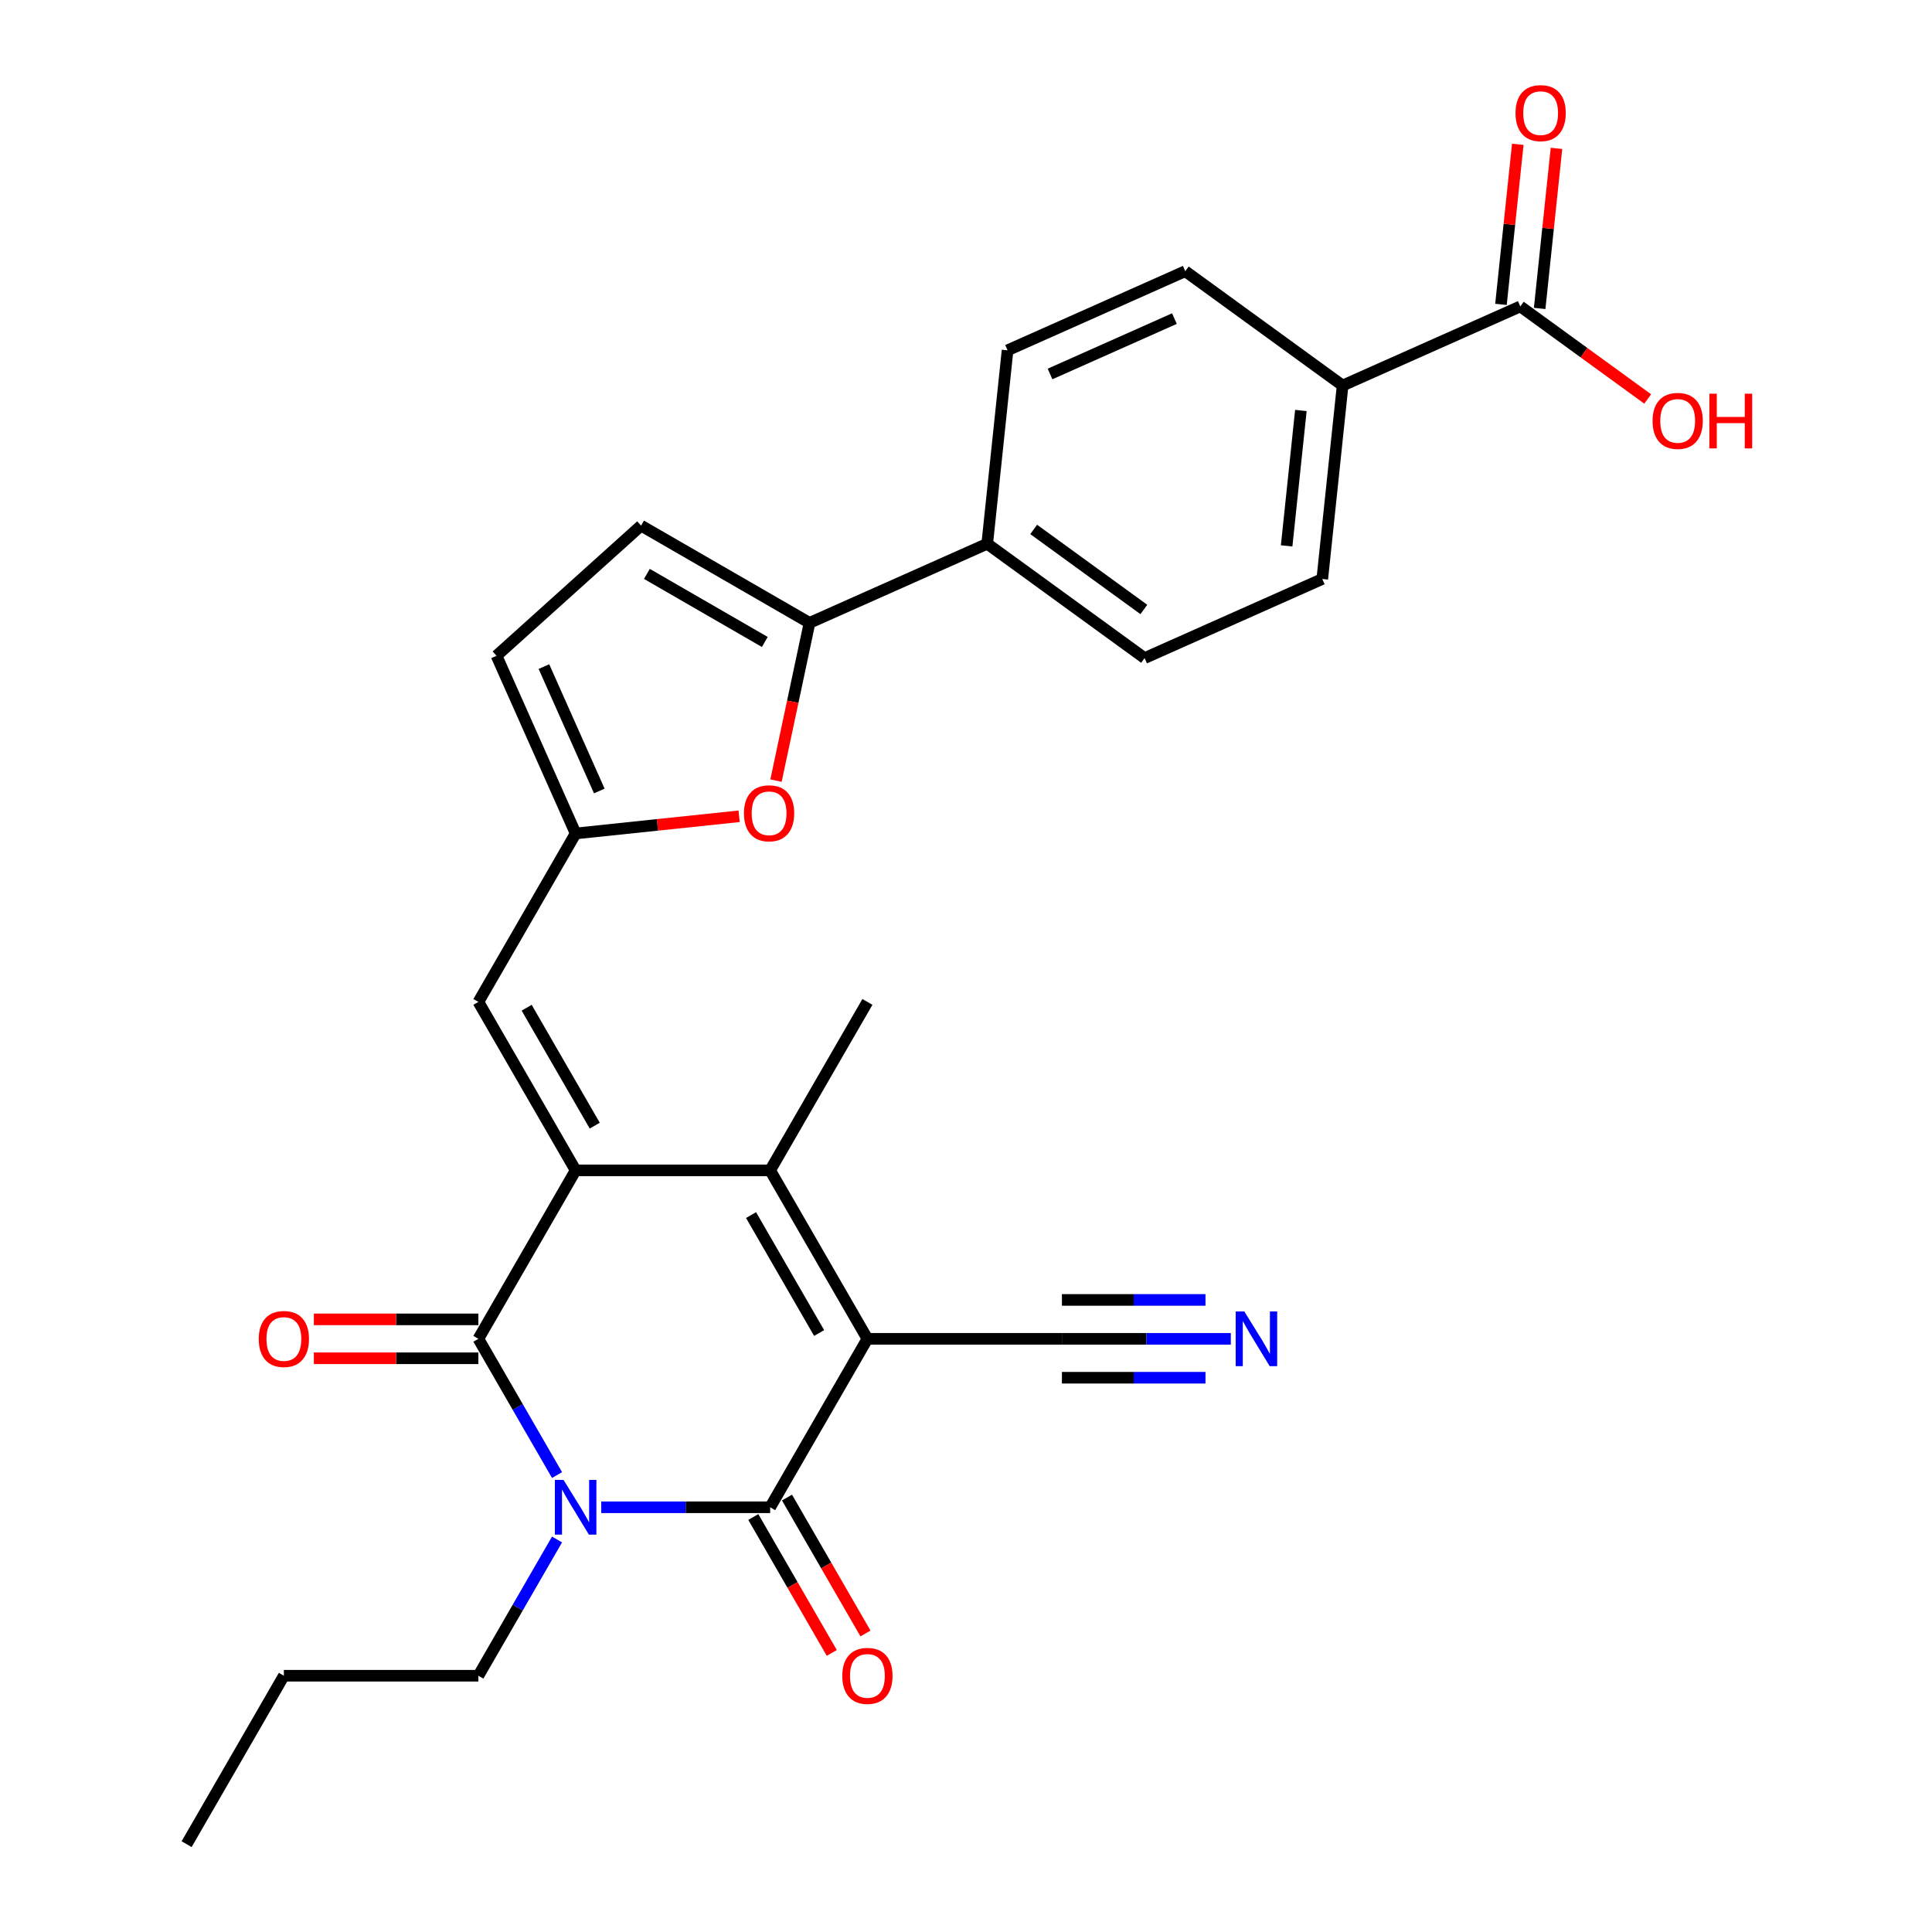 <?xml version='1.0' encoding='iso-8859-1'?>
<svg version='1.1' baseProfile='full'
              xmlns='http://www.w3.org/2000/svg'
                      xmlns:rdkit='http://www.rdkit.org/xml'
                      xmlns:xlink='http://www.w3.org/1999/xlink'
                  xml:space='preserve'
width='1000px' height='1000px' viewBox='0 0 1000 1000'>
<!-- END OF HEADER -->
<rect style='opacity:1.0;fill:#FFFFFF;stroke:none' width='1000' height='1000' x='0' y='0'> </rect>
<path class='bond-2' d='M 448.969,692.973 L 398.629,780.164' style='fill:none;fill-rule:evenodd;stroke:#000000;stroke-width:6px;stroke-linecap:butt;stroke-linejoin:miter;stroke-opacity:1' />
<path class='bond-4' d='M 448.969,692.973 L 398.629,605.782' style='fill:none;fill-rule:evenodd;stroke:#000000;stroke-width:6px;stroke-linecap:butt;stroke-linejoin:miter;stroke-opacity:1' />
<path class='bond-4' d='M 423.979,689.962 L 388.742,628.929' style='fill:none;fill-rule:evenodd;stroke:#000000;stroke-width:6px;stroke-linecap:butt;stroke-linejoin:miter;stroke-opacity:1' />
<path class='bond-9' d='M 448.969,692.973 L 549.648,692.973' style='fill:none;fill-rule:evenodd;stroke:#000000;stroke-width:6px;stroke-linecap:butt;stroke-linejoin:miter;stroke-opacity:1' />
<path class='bond-0' d='M 311.207,780.164 L 354.918,780.164' style='fill:none;fill-rule:evenodd;stroke:#0000FF;stroke-width:6px;stroke-linecap:butt;stroke-linejoin:miter;stroke-opacity:1' />
<path class='bond-0' d='M 354.918,780.164 L 398.629,780.164' style='fill:none;fill-rule:evenodd;stroke:#000000;stroke-width:6px;stroke-linecap:butt;stroke-linejoin:miter;stroke-opacity:1' />
<path class='bond-23' d='M 288.321,796.841 L 267.966,832.098' style='fill:none;fill-rule:evenodd;stroke:#0000FF;stroke-width:6px;stroke-linecap:butt;stroke-linejoin:miter;stroke-opacity:1' />
<path class='bond-23' d='M 267.966,832.098 L 247.61,867.355' style='fill:none;fill-rule:evenodd;stroke:#000000;stroke-width:6px;stroke-linecap:butt;stroke-linejoin:miter;stroke-opacity:1' />
<path class='bond-28' d='M 288.321,763.487 L 267.966,728.23' style='fill:none;fill-rule:evenodd;stroke:#0000FF;stroke-width:6px;stroke-linecap:butt;stroke-linejoin:miter;stroke-opacity:1' />
<path class='bond-28' d='M 267.966,728.23 L 247.61,692.973' style='fill:none;fill-rule:evenodd;stroke:#000000;stroke-width:6px;stroke-linecap:butt;stroke-linejoin:miter;stroke-opacity:1' />
<path class='bond-1' d='M 297.95,605.782 L 398.629,605.782' style='fill:none;fill-rule:evenodd;stroke:#000000;stroke-width:6px;stroke-linecap:butt;stroke-linejoin:miter;stroke-opacity:1' />
<path class='bond-3' d='M 297.95,605.782 L 247.61,692.973' style='fill:none;fill-rule:evenodd;stroke:#000000;stroke-width:6px;stroke-linecap:butt;stroke-linejoin:miter;stroke-opacity:1' />
<path class='bond-6' d='M 297.95,605.782 L 247.61,518.591' style='fill:none;fill-rule:evenodd;stroke:#000000;stroke-width:6px;stroke-linecap:butt;stroke-linejoin:miter;stroke-opacity:1' />
<path class='bond-6' d='M 307.837,582.636 L 272.599,521.602' style='fill:none;fill-rule:evenodd;stroke:#000000;stroke-width:6px;stroke-linecap:butt;stroke-linejoin:miter;stroke-opacity:1' />
<path class='bond-14' d='M 389.91,785.198 L 410.219,820.375' style='fill:none;fill-rule:evenodd;stroke:#000000;stroke-width:6px;stroke-linecap:butt;stroke-linejoin:miter;stroke-opacity:1' />
<path class='bond-14' d='M 410.219,820.375 L 430.529,855.552' style='fill:none;fill-rule:evenodd;stroke:#FF0000;stroke-width:6px;stroke-linecap:butt;stroke-linejoin:miter;stroke-opacity:1' />
<path class='bond-14' d='M 407.348,775.13 L 427.657,810.307' style='fill:none;fill-rule:evenodd;stroke:#000000;stroke-width:6px;stroke-linecap:butt;stroke-linejoin:miter;stroke-opacity:1' />
<path class='bond-14' d='M 427.657,810.307 L 447.967,845.484' style='fill:none;fill-rule:evenodd;stroke:#FF0000;stroke-width:6px;stroke-linecap:butt;stroke-linejoin:miter;stroke-opacity:1' />
<path class='bond-15' d='M 247.61,682.905 L 205.029,682.905' style='fill:none;fill-rule:evenodd;stroke:#000000;stroke-width:6px;stroke-linecap:butt;stroke-linejoin:miter;stroke-opacity:1' />
<path class='bond-15' d='M 205.029,682.905 L 162.448,682.905' style='fill:none;fill-rule:evenodd;stroke:#FF0000;stroke-width:6px;stroke-linecap:butt;stroke-linejoin:miter;stroke-opacity:1' />
<path class='bond-15' d='M 247.61,703.041 L 205.029,703.041' style='fill:none;fill-rule:evenodd;stroke:#000000;stroke-width:6px;stroke-linecap:butt;stroke-linejoin:miter;stroke-opacity:1' />
<path class='bond-15' d='M 205.029,703.041 L 162.448,703.041' style='fill:none;fill-rule:evenodd;stroke:#FF0000;stroke-width:6px;stroke-linecap:butt;stroke-linejoin:miter;stroke-opacity:1' />
<path class='bond-25' d='M 398.629,605.782 L 448.969,518.591' style='fill:none;fill-rule:evenodd;stroke:#000000;stroke-width:6px;stroke-linecap:butt;stroke-linejoin:miter;stroke-opacity:1' />
<path class='bond-5' d='M 419.01,322.398 L 410.333,363.219' style='fill:none;fill-rule:evenodd;stroke:#000000;stroke-width:6px;stroke-linecap:butt;stroke-linejoin:miter;stroke-opacity:1' />
<path class='bond-5' d='M 410.333,363.219 L 401.656,404.04' style='fill:none;fill-rule:evenodd;stroke:#FF0000;stroke-width:6px;stroke-linecap:butt;stroke-linejoin:miter;stroke-opacity:1' />
<path class='bond-16' d='M 419.01,322.398 L 510.985,281.448' style='fill:none;fill-rule:evenodd;stroke:#000000;stroke-width:6px;stroke-linecap:butt;stroke-linejoin:miter;stroke-opacity:1' />
<path class='bond-29' d='M 419.01,322.398 L 331.819,272.058' style='fill:none;fill-rule:evenodd;stroke:#000000;stroke-width:6px;stroke-linecap:butt;stroke-linejoin:miter;stroke-opacity:1' />
<path class='bond-29' d='M 395.863,332.285 L 334.83,297.047' style='fill:none;fill-rule:evenodd;stroke:#000000;stroke-width:6px;stroke-linecap:butt;stroke-linejoin:miter;stroke-opacity:1' />
<path class='bond-8' d='M 247.61,518.591 L 297.95,431.401' style='fill:none;fill-rule:evenodd;stroke:#000000;stroke-width:6px;stroke-linecap:butt;stroke-linejoin:miter;stroke-opacity:1' />
<path class='bond-7' d='M 382.56,422.508 L 340.255,426.954' style='fill:none;fill-rule:evenodd;stroke:#FF0000;stroke-width:6px;stroke-linecap:butt;stroke-linejoin:miter;stroke-opacity:1' />
<path class='bond-7' d='M 340.255,426.954 L 297.95,431.401' style='fill:none;fill-rule:evenodd;stroke:#000000;stroke-width:6px;stroke-linecap:butt;stroke-linejoin:miter;stroke-opacity:1' />
<path class='bond-13' d='M 297.95,431.401 L 257,339.426' style='fill:none;fill-rule:evenodd;stroke:#000000;stroke-width:6px;stroke-linecap:butt;stroke-linejoin:miter;stroke-opacity:1' />
<path class='bond-13' d='M 310.202,409.414 L 281.537,345.032' style='fill:none;fill-rule:evenodd;stroke:#000000;stroke-width:6px;stroke-linecap:butt;stroke-linejoin:miter;stroke-opacity:1' />
<path class='bond-11' d='M 549.648,692.973 L 593.359,692.973' style='fill:none;fill-rule:evenodd;stroke:#000000;stroke-width:6px;stroke-linecap:butt;stroke-linejoin:miter;stroke-opacity:1' />
<path class='bond-11' d='M 593.359,692.973 L 637.07,692.973' style='fill:none;fill-rule:evenodd;stroke:#0000FF;stroke-width:6px;stroke-linecap:butt;stroke-linejoin:miter;stroke-opacity:1' />
<path class='bond-11' d='M 549.648,713.109 L 586.802,713.109' style='fill:none;fill-rule:evenodd;stroke:#000000;stroke-width:6px;stroke-linecap:butt;stroke-linejoin:miter;stroke-opacity:1' />
<path class='bond-11' d='M 586.802,713.109 L 623.957,713.109' style='fill:none;fill-rule:evenodd;stroke:#0000FF;stroke-width:6px;stroke-linecap:butt;stroke-linejoin:miter;stroke-opacity:1' />
<path class='bond-11' d='M 549.648,672.837 L 586.802,672.837' style='fill:none;fill-rule:evenodd;stroke:#000000;stroke-width:6px;stroke-linecap:butt;stroke-linejoin:miter;stroke-opacity:1' />
<path class='bond-11' d='M 586.802,672.837 L 623.957,672.837' style='fill:none;fill-rule:evenodd;stroke:#0000FF;stroke-width:6px;stroke-linecap:butt;stroke-linejoin:miter;stroke-opacity:1' />
<path class='bond-10' d='M 331.819,272.058 L 257,339.426' style='fill:none;fill-rule:evenodd;stroke:#000000;stroke-width:6px;stroke-linecap:butt;stroke-linejoin:miter;stroke-opacity:1' />
<path class='bond-12' d='M 786.91,158.598 L 694.935,199.548' style='fill:none;fill-rule:evenodd;stroke:#000000;stroke-width:6px;stroke-linecap:butt;stroke-linejoin:miter;stroke-opacity:1' />
<path class='bond-18' d='M 796.923,159.65 L 801.277,118.225' style='fill:none;fill-rule:evenodd;stroke:#000000;stroke-width:6px;stroke-linecap:butt;stroke-linejoin:miter;stroke-opacity:1' />
<path class='bond-18' d='M 801.277,118.225 L 805.631,76.799' style='fill:none;fill-rule:evenodd;stroke:#FF0000;stroke-width:6px;stroke-linecap:butt;stroke-linejoin:miter;stroke-opacity:1' />
<path class='bond-18' d='M 776.897,157.545 L 781.251,116.12' style='fill:none;fill-rule:evenodd;stroke:#000000;stroke-width:6px;stroke-linecap:butt;stroke-linejoin:miter;stroke-opacity:1' />
<path class='bond-18' d='M 781.251,116.12 L 785.605,74.695' style='fill:none;fill-rule:evenodd;stroke:#FF0000;stroke-width:6px;stroke-linecap:butt;stroke-linejoin:miter;stroke-opacity:1' />
<path class='bond-24' d='M 786.91,158.598 L 819.877,182.55' style='fill:none;fill-rule:evenodd;stroke:#000000;stroke-width:6px;stroke-linecap:butt;stroke-linejoin:miter;stroke-opacity:1' />
<path class='bond-24' d='M 819.877,182.55 L 852.844,206.502' style='fill:none;fill-rule:evenodd;stroke:#FF0000;stroke-width:6px;stroke-linecap:butt;stroke-linejoin:miter;stroke-opacity:1' />
<path class='bond-19' d='M 510.985,281.448 L 521.509,181.32' style='fill:none;fill-rule:evenodd;stroke:#000000;stroke-width:6px;stroke-linecap:butt;stroke-linejoin:miter;stroke-opacity:1' />
<path class='bond-20' d='M 510.985,281.448 L 592.436,340.625' style='fill:none;fill-rule:evenodd;stroke:#000000;stroke-width:6px;stroke-linecap:butt;stroke-linejoin:miter;stroke-opacity:1' />
<path class='bond-20' d='M 535.038,274.034 L 592.054,315.459' style='fill:none;fill-rule:evenodd;stroke:#000000;stroke-width:6px;stroke-linecap:butt;stroke-linejoin:miter;stroke-opacity:1' />
<path class='bond-17' d='M 694.935,199.548 L 684.411,299.676' style='fill:none;fill-rule:evenodd;stroke:#000000;stroke-width:6px;stroke-linecap:butt;stroke-linejoin:miter;stroke-opacity:1' />
<path class='bond-17' d='M 673.331,212.462 L 665.964,282.552' style='fill:none;fill-rule:evenodd;stroke:#000000;stroke-width:6px;stroke-linecap:butt;stroke-linejoin:miter;stroke-opacity:1' />
<path class='bond-30' d='M 694.935,199.548 L 613.484,140.37' style='fill:none;fill-rule:evenodd;stroke:#000000;stroke-width:6px;stroke-linecap:butt;stroke-linejoin:miter;stroke-opacity:1' />
<path class='bond-21' d='M 521.509,181.32 L 613.484,140.37' style='fill:none;fill-rule:evenodd;stroke:#000000;stroke-width:6px;stroke-linecap:butt;stroke-linejoin:miter;stroke-opacity:1' />
<path class='bond-21' d='M 543.495,193.572 L 607.878,164.907' style='fill:none;fill-rule:evenodd;stroke:#000000;stroke-width:6px;stroke-linecap:butt;stroke-linejoin:miter;stroke-opacity:1' />
<path class='bond-22' d='M 592.436,340.625 L 684.411,299.676' style='fill:none;fill-rule:evenodd;stroke:#000000;stroke-width:6px;stroke-linecap:butt;stroke-linejoin:miter;stroke-opacity:1' />
<path class='bond-26' d='M 247.61,867.355 L 146.931,867.355' style='fill:none;fill-rule:evenodd;stroke:#000000;stroke-width:6px;stroke-linecap:butt;stroke-linejoin:miter;stroke-opacity:1' />
<path class='bond-27' d='M 146.931,867.355 L 96.591,954.545' style='fill:none;fill-rule:evenodd;stroke:#000000;stroke-width:6px;stroke-linecap:butt;stroke-linejoin:miter;stroke-opacity:1' />
<path  class='atom-1' d='M 291.69 766.004
L 300.97 781.004
Q 301.89 782.484, 303.37 785.164
Q 304.85 787.844, 304.93 788.004
L 304.93 766.004
L 308.69 766.004
L 308.69 794.324
L 304.81 794.324
L 294.85 777.924
Q 293.69 776.004, 292.45 773.804
Q 291.25 771.604, 290.89 770.924
L 290.89 794.324
L 287.21 794.324
L 287.21 766.004
L 291.69 766.004
' fill='#0000FF'/>
<path  class='atom-8' d='M 385.077 420.957
Q 385.077 414.157, 388.437 410.357
Q 391.797 406.557, 398.077 406.557
Q 404.357 406.557, 407.717 410.357
Q 411.077 414.157, 411.077 420.957
Q 411.077 427.837, 407.677 431.757
Q 404.277 435.637, 398.077 435.637
Q 391.837 435.637, 388.437 431.757
Q 385.077 427.877, 385.077 420.957
M 398.077 432.437
Q 402.397 432.437, 404.717 429.557
Q 407.077 426.637, 407.077 420.957
Q 407.077 415.397, 404.717 412.597
Q 402.397 409.757, 398.077 409.757
Q 393.757 409.757, 391.397 412.557
Q 389.077 415.357, 389.077 420.957
Q 389.077 426.677, 391.397 429.557
Q 393.757 432.437, 398.077 432.437
' fill='#FF0000'/>
<path  class='atom-12' d='M 644.067 678.813
L 653.347 693.813
Q 654.267 695.293, 655.747 697.973
Q 657.227 700.653, 657.307 700.813
L 657.307 678.813
L 661.067 678.813
L 661.067 707.133
L 657.187 707.133
L 647.227 690.733
Q 646.067 688.813, 644.827 686.613
Q 643.627 684.413, 643.267 683.733
L 643.267 707.133
L 639.587 707.133
L 639.587 678.813
L 644.067 678.813
' fill='#0000FF'/>
<path  class='atom-15' d='M 435.969 867.435
Q 435.969 860.635, 439.329 856.835
Q 442.689 853.035, 448.969 853.035
Q 455.249 853.035, 458.609 856.835
Q 461.969 860.635, 461.969 867.435
Q 461.969 874.315, 458.569 878.235
Q 455.169 882.115, 448.969 882.115
Q 442.729 882.115, 439.329 878.235
Q 435.969 874.355, 435.969 867.435
M 448.969 878.915
Q 453.289 878.915, 455.609 876.035
Q 457.969 873.115, 457.969 867.435
Q 457.969 861.875, 455.609 859.075
Q 453.289 856.235, 448.969 856.235
Q 444.649 856.235, 442.289 859.035
Q 439.969 861.835, 439.969 867.435
Q 439.969 873.155, 442.289 876.035
Q 444.649 878.915, 448.969 878.915
' fill='#FF0000'/>
<path  class='atom-16' d='M 133.931 693.053
Q 133.931 686.253, 137.291 682.453
Q 140.651 678.653, 146.931 678.653
Q 153.211 678.653, 156.571 682.453
Q 159.931 686.253, 159.931 693.053
Q 159.931 699.933, 156.531 703.853
Q 153.131 707.733, 146.931 707.733
Q 140.691 707.733, 137.291 703.853
Q 133.931 699.973, 133.931 693.053
M 146.931 704.533
Q 151.251 704.533, 153.571 701.653
Q 155.931 698.733, 155.931 693.053
Q 155.931 687.493, 153.571 684.693
Q 151.251 681.853, 146.931 681.853
Q 142.611 681.853, 140.251 684.653
Q 137.931 687.453, 137.931 693.053
Q 137.931 698.773, 140.251 701.653
Q 142.611 704.533, 146.931 704.533
' fill='#FF0000'/>
<path  class='atom-19' d='M 784.434 58.55
Q 784.434 51.75, 787.794 47.95
Q 791.154 44.15, 797.434 44.15
Q 803.714 44.15, 807.074 47.95
Q 810.434 51.75, 810.434 58.55
Q 810.434 65.43, 807.034 69.35
Q 803.634 73.23, 797.434 73.23
Q 791.194 73.23, 787.794 69.35
Q 784.434 65.47, 784.434 58.55
M 797.434 70.03
Q 801.754 70.03, 804.074 67.15
Q 806.434 64.23, 806.434 58.55
Q 806.434 52.99, 804.074 50.19
Q 801.754 47.35, 797.434 47.35
Q 793.114 47.35, 790.754 50.15
Q 788.434 52.95, 788.434 58.55
Q 788.434 64.27, 790.754 67.15
Q 793.114 70.03, 797.434 70.03
' fill='#FF0000'/>
<path  class='atom-25' d='M 855.361 217.856
Q 855.361 211.056, 858.721 207.256
Q 862.081 203.456, 868.361 203.456
Q 874.641 203.456, 878.001 207.256
Q 881.361 211.056, 881.361 217.856
Q 881.361 224.736, 877.961 228.656
Q 874.561 232.536, 868.361 232.536
Q 862.121 232.536, 858.721 228.656
Q 855.361 224.776, 855.361 217.856
M 868.361 229.336
Q 872.681 229.336, 875.001 226.456
Q 877.361 223.536, 877.361 217.856
Q 877.361 212.296, 875.001 209.496
Q 872.681 206.656, 868.361 206.656
Q 864.041 206.656, 861.681 209.456
Q 859.361 212.256, 859.361 217.856
Q 859.361 223.576, 861.681 226.456
Q 864.041 229.336, 868.361 229.336
' fill='#FF0000'/>
<path  class='atom-25' d='M 884.761 203.776
L 888.601 203.776
L 888.601 215.816
L 903.081 215.816
L 903.081 203.776
L 906.921 203.776
L 906.921 232.096
L 903.081 232.096
L 903.081 219.016
L 888.601 219.016
L 888.601 232.096
L 884.761 232.096
L 884.761 203.776
' fill='#FF0000'/>
</svg>
